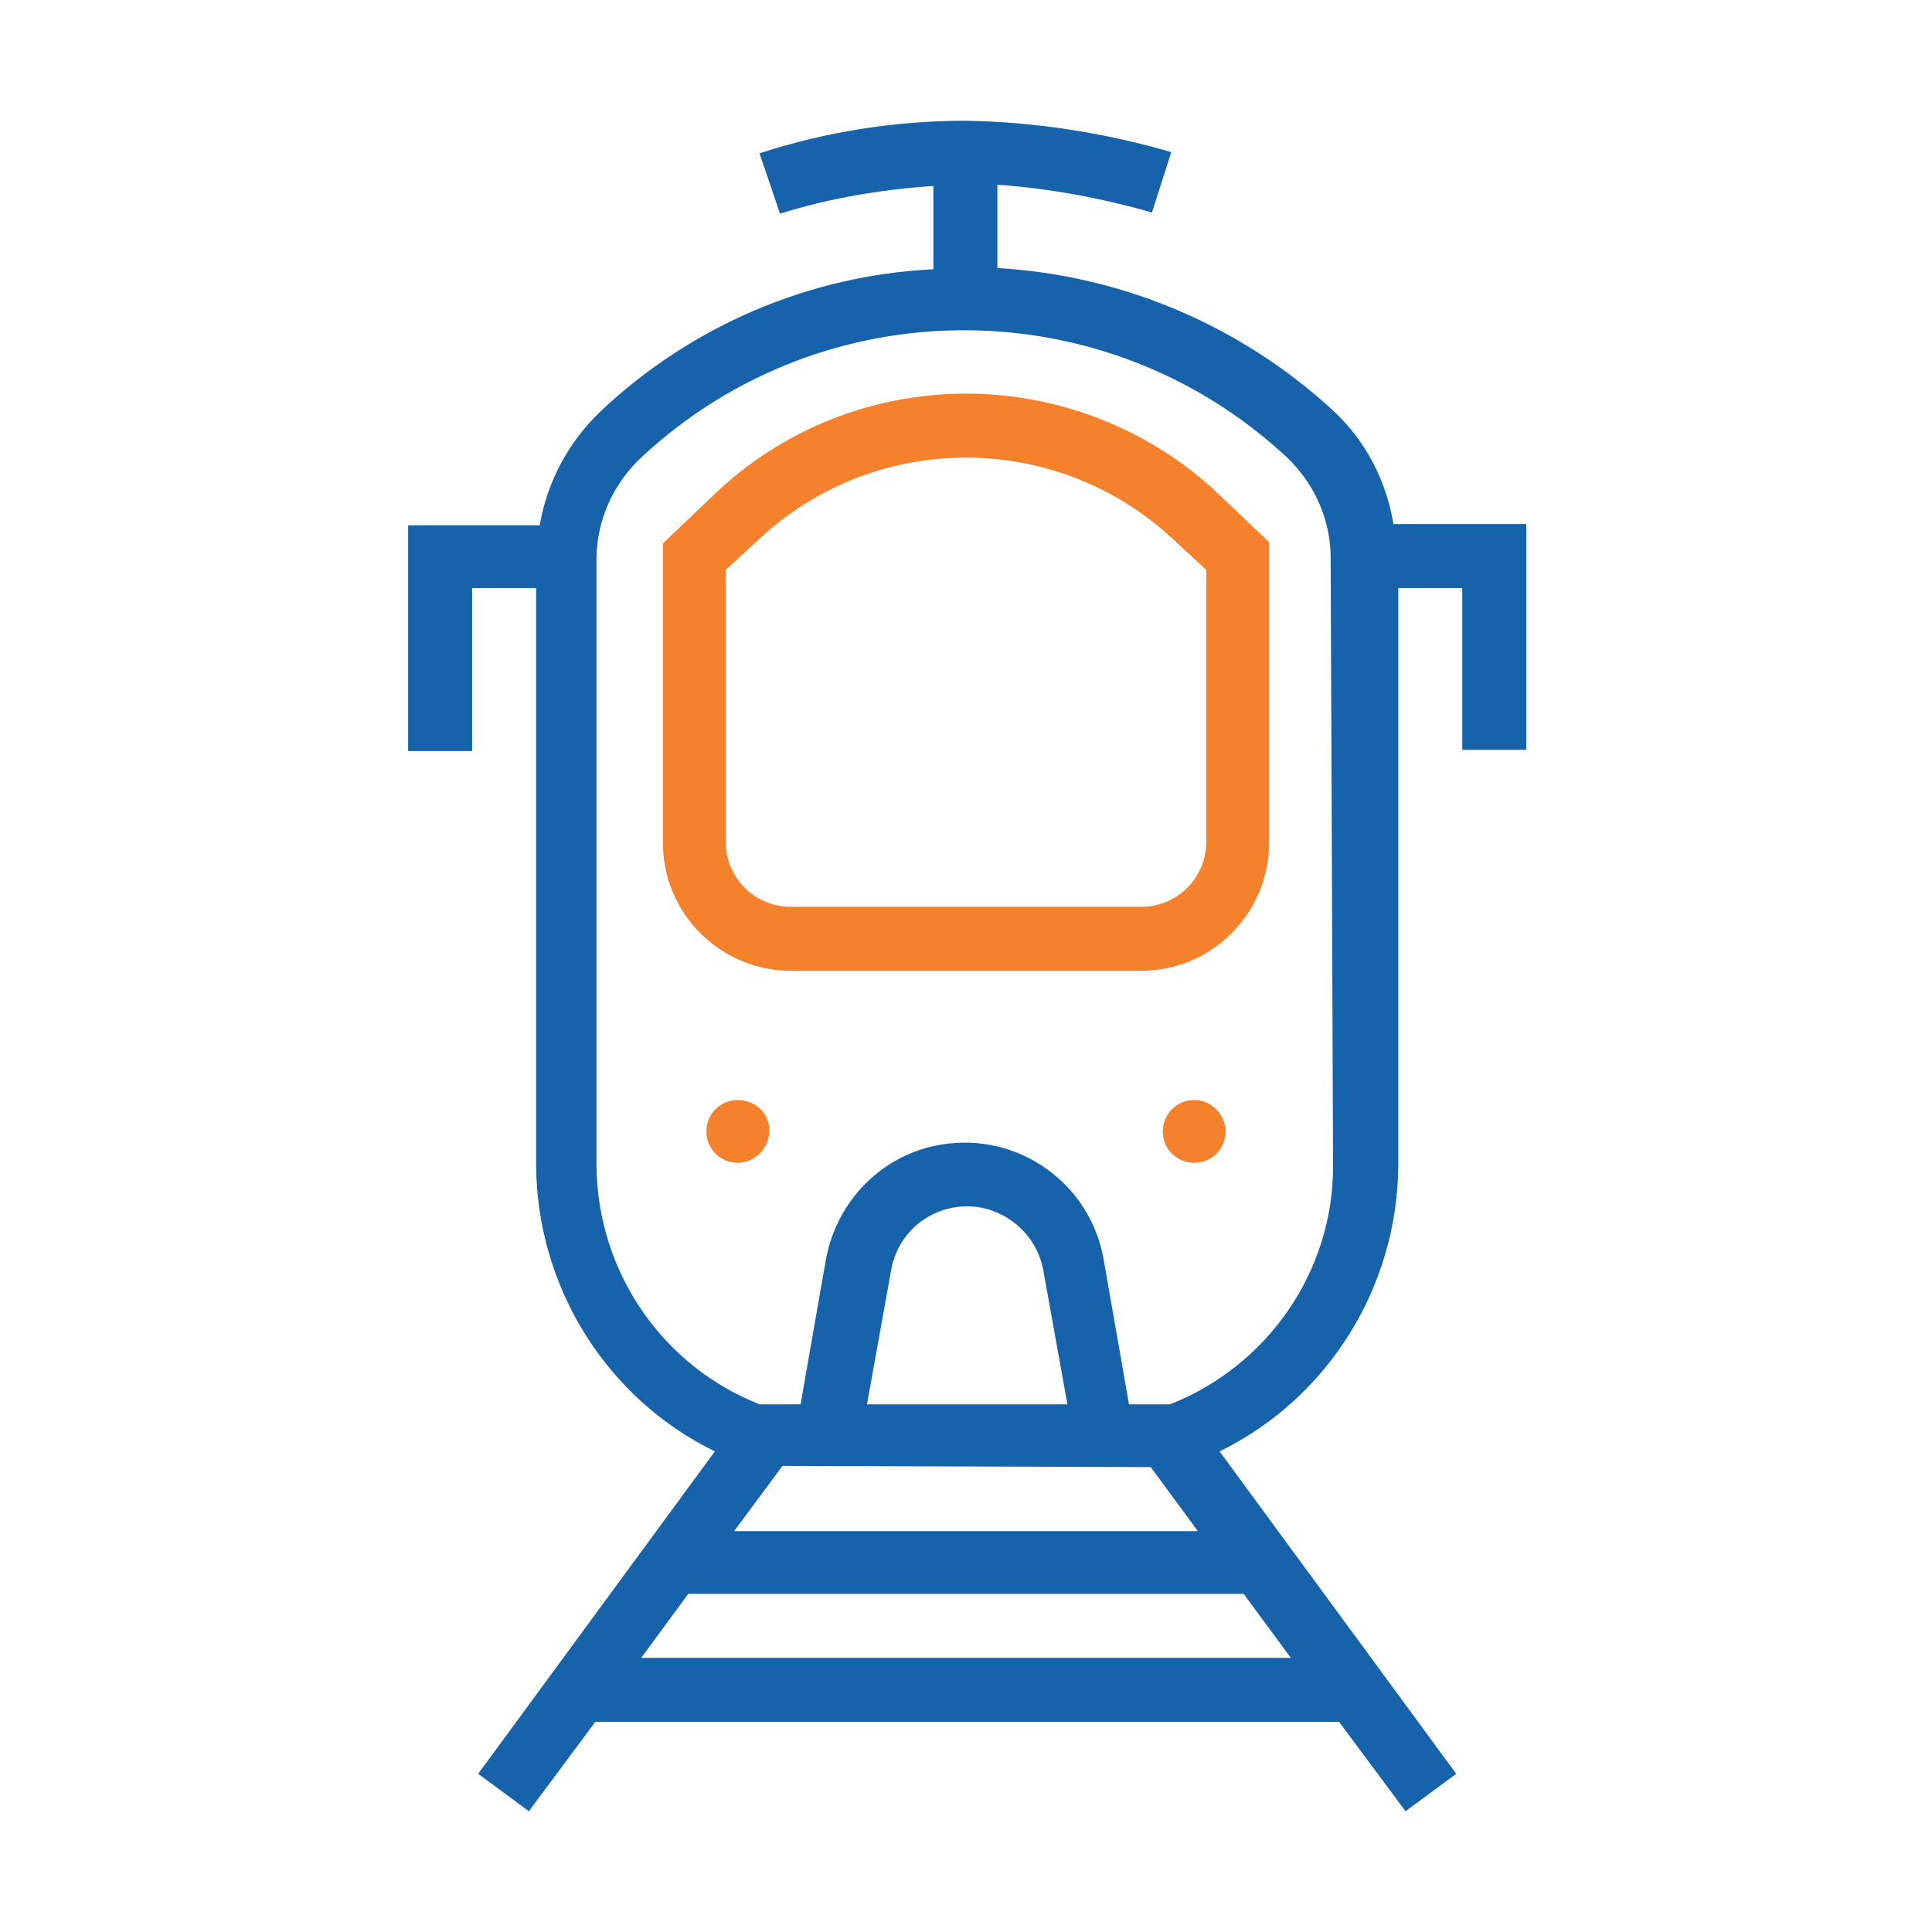 <?xml version="1.0" encoding="utf-8"?>
<!-- Generator: Adobe Illustrator 27.3.1, SVG Export Plug-In . SVG Version: 6.00 Build 0)  -->
<svg version="1.1" id="Ebene_1" xmlns="http://www.w3.org/2000/svg" xmlns:xlink="http://www.w3.org/1999/xlink" x="0px" y="0px"
	 viewBox="0 0 160 160" style="enable-background:new 0 0 160 160;" xml:space="preserve">
<style type="text/css">
	.st0{fill:#F5812C;}
	.st1{fill:#1663AB;}
</style>
<g id="Gruppe_101" transform="translate(0 0.001)">
	<g id="Gruppe_102" transform="translate(0 -0.002)">
		<path id="Pfad_243" class="st0" d="M80,32.6c-7.8,0-15.3,3-20.9,8.4l-4.2,4v24.8c0,5.9,4.8,10.6,10.6,10.6h29
			c5.9,0,10.6-4.8,10.6-10.6V44.9l-4.2-4C95.3,35.6,87.8,32.6,80,32.6 M99.9,69.7c0,3-2.4,5.4-5.4,5.4h-29c-3,0-5.4-2.4-5.4-5.4
			V47.2l2.6-2.4c9.7-9.2,24.9-9.2,34.6,0l2.6,2.4C99.9,47.2,99.9,69.7,99.9,69.7z"/>
		<path id="Pfad_244" class="st1" d="M115.4,43.4c-0.6-3.6-2.3-6.9-5-9.4c-7.6-7-17.4-11.2-27.8-11.8v-6.9c4.3,0.3,8.6,1.1,12.8,2.3
			l1.6-5C91.5,11,85.8,10.1,80,10c-5.8,0-11.6,0.9-17.1,2.7l1.7,5c4.1-1.3,8.4-2,12.7-2.3v6.9C67,22.8,57.2,27,49.7,34.1
			c-2.6,2.5-4.4,5.8-5,9.4H33.8v18.7h5.3V48.7h5.3v47.9c0.1,10,5.8,19.2,14.8,23.6l-19.6,26.7l4.2,3.1l5.5-7.4h61.6l5.5,7.4l4.2-3.1
			L101,120.2c9-4.4,14.7-13.6,14.8-23.6V48.7h5.3v13.4h5.3V43.4H115.4z M95.3,121.5l3.9,5.3H60.8l4-5.4L95.3,121.5z M71.8,116.3
			l2-11.1c0.6-3.5,3.9-5.8,7.4-5.2c2.6,0.5,4.7,2.5,5.2,5.2l2,11.1H71.8z M53.1,137.3L57,132h46l3.9,5.3H53.1z M110.4,96.6
			c0,8.7-5.4,16.5-13.5,19.7h-3.4l-2.1-12c-1.1-6.3-7.1-10.6-13.5-9.5c-4.8,0.8-8.6,4.6-9.5,9.5l-2.1,12h-3.4
			c-8.1-3.2-13.4-11-13.5-19.7V46.3c0-3.2,1.4-6.3,3.8-8.5c15.1-14,38.4-13.9,53.4,0.1c2.3,2.2,3.6,5.2,3.6,8.3L110.4,96.6z"/>
		<path id="Pfad_245" class="st0" d="M98.9,91.1c-1.5,0-2.6,1.2-2.6,2.6c0,1.5,1.2,2.6,2.6,2.6c1.5,0,2.6-1.2,2.6-2.6
			C101.5,92.3,100.3,91.1,98.9,91.1"/>
		<path id="Pfad_246" class="st0" d="M61.1,91.1c-1.5,0-2.6,1.2-2.6,2.6c0,1.5,1.2,2.6,2.6,2.6s2.6-1.2,2.6-2.6
			C63.8,92.3,62.6,91.1,61.1,91.1"/>
	</g>
</g>
</svg>
